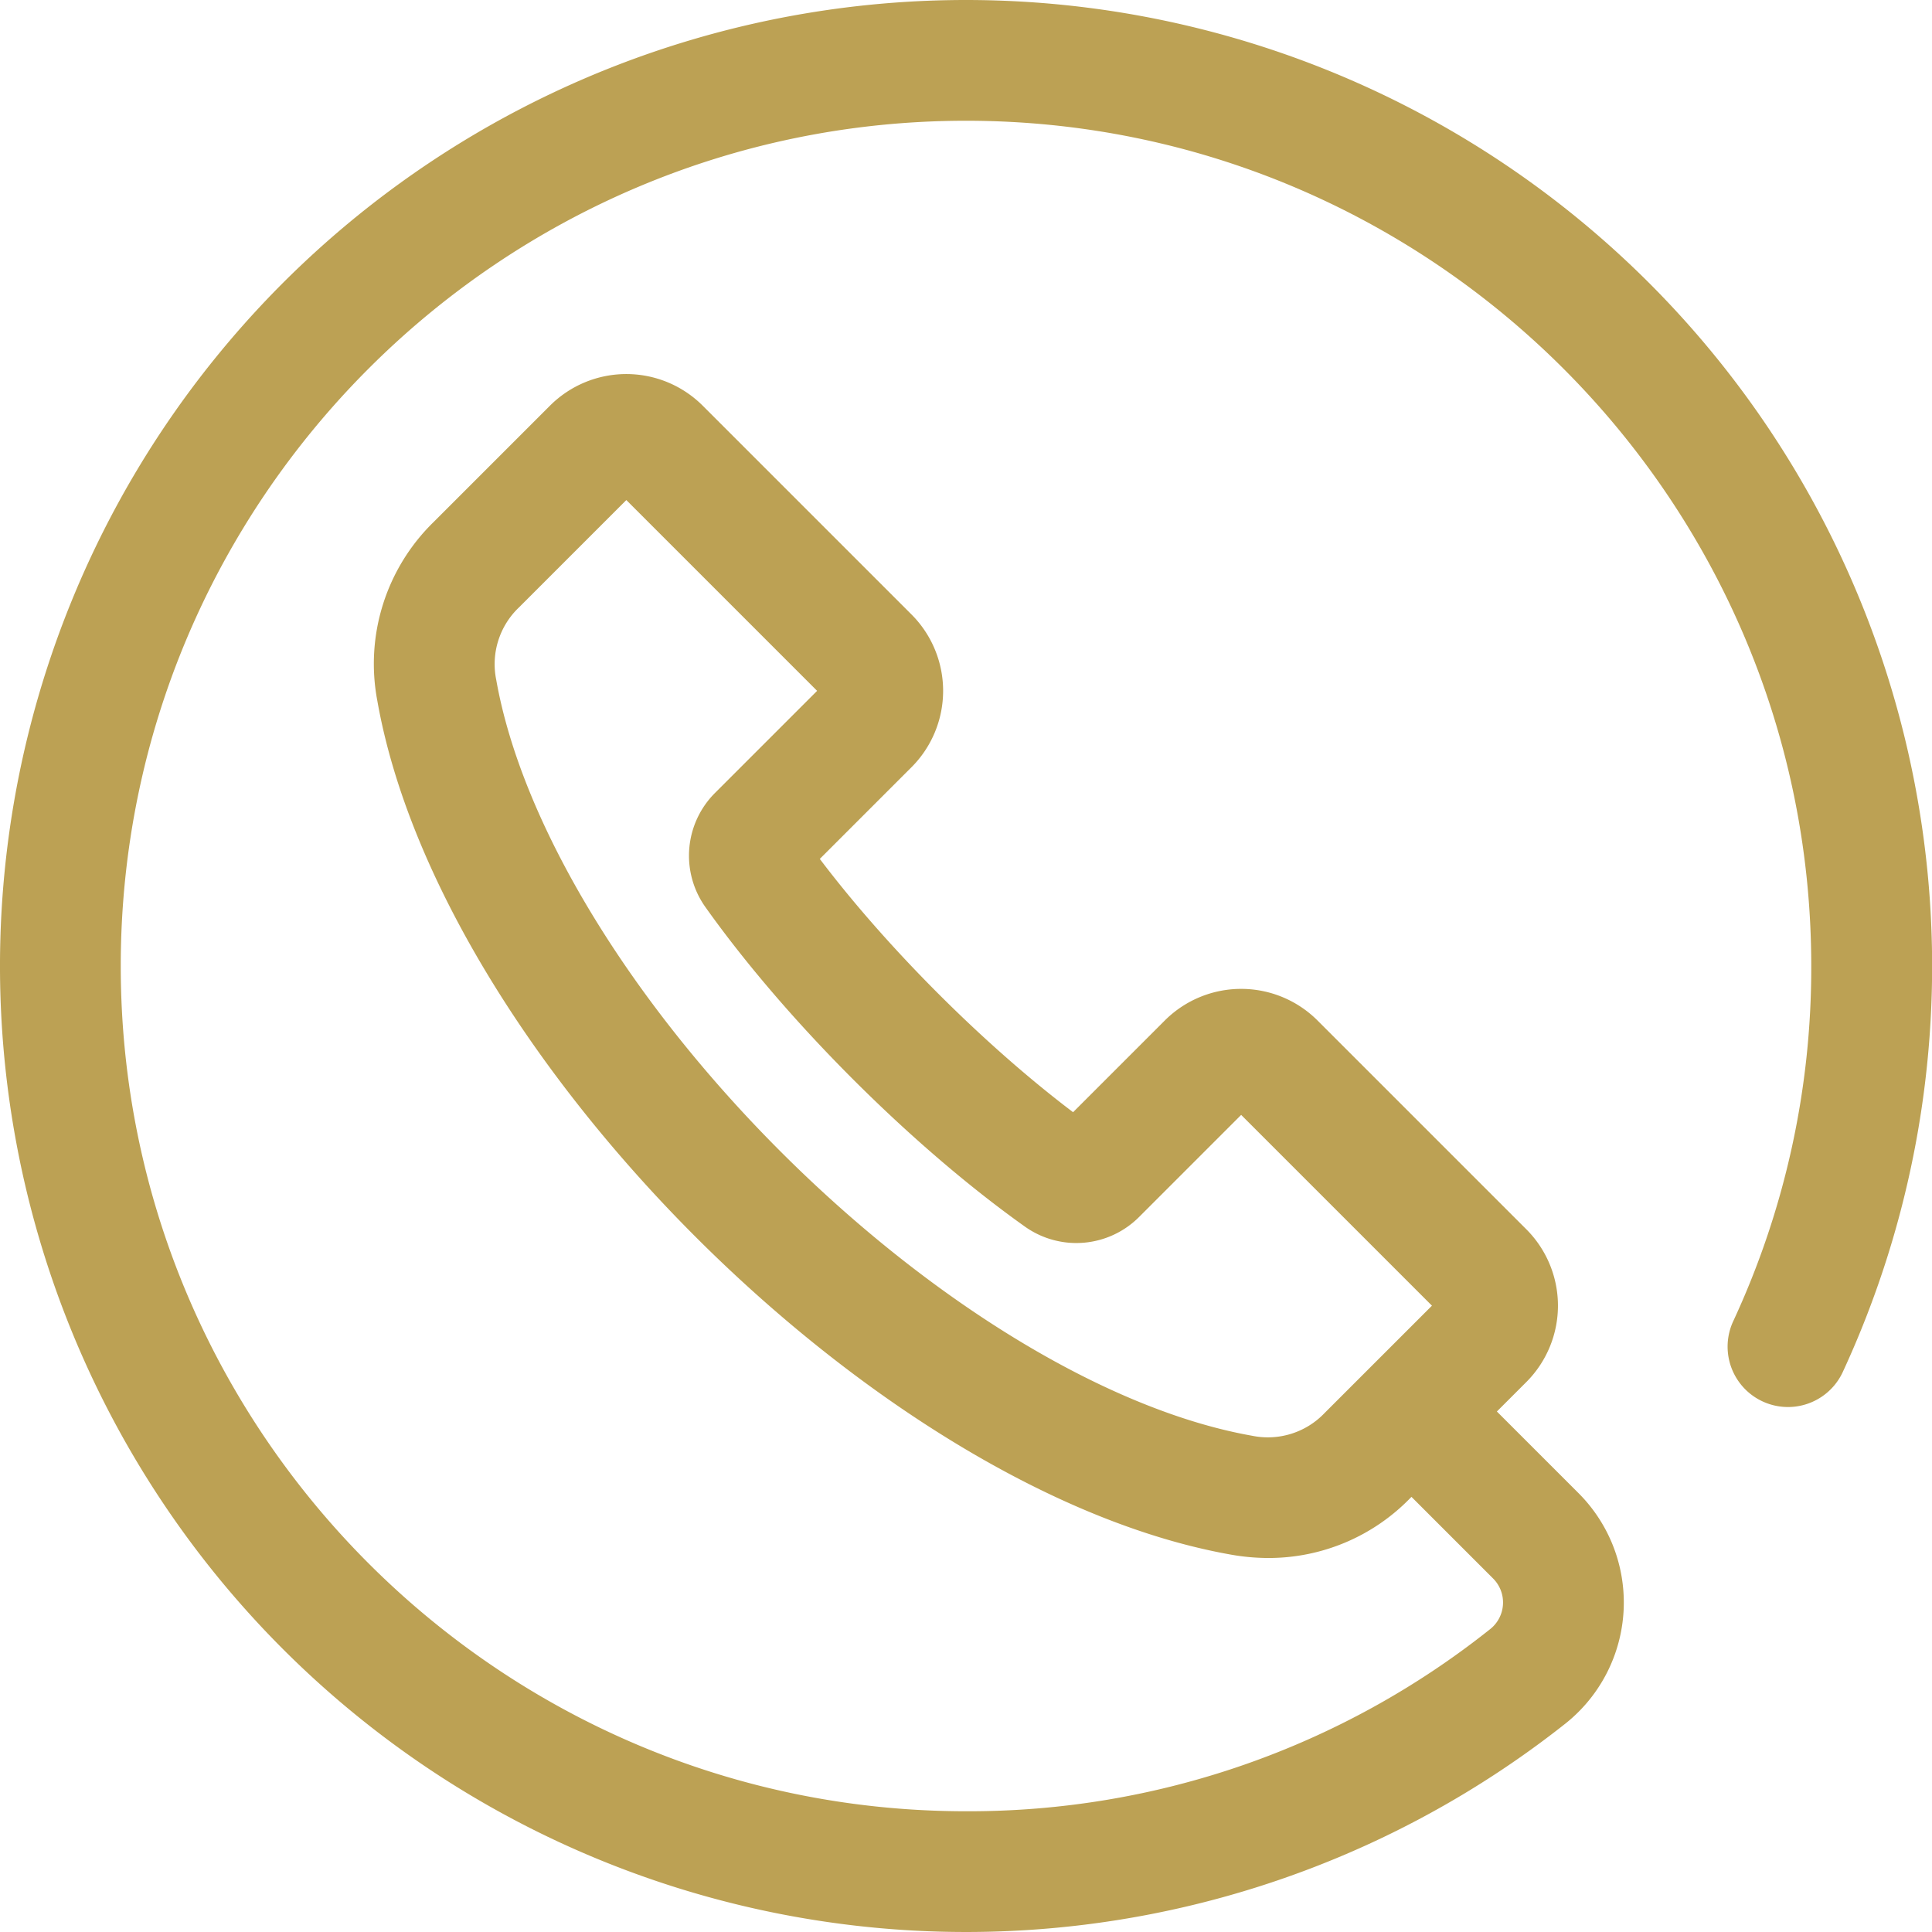 <?xml version="1.0" encoding="UTF-8"?> <svg xmlns="http://www.w3.org/2000/svg" xmlns:xlink="http://www.w3.org/1999/xlink" xmlns:svgjs="http://svgjs.com/svgjs" version="1.1" width="512" height="512" x="0" y="0" viewBox="0 0 512 512" style="enable-background:new 0 0 512 512" xml:space="preserve"><g><path d="M256 0A256 256 0 0 0 74.98 437.02a256.023 256.023 0 0 0 339.794 19.808 41 41 0 0 0 3.542-61.14l-21.628-21.627 7.815-7.815a28.631 28.631 0 0 0 0-40.459l-55.353-55.353a28.631 28.631 0 0 0-40.46 0l-24.31 24.311c-23.57-17.825-49.3-43.554-67.124-67.123l24.31-24.311a28.63 28.63 0 0 0 0-40.46L186.214 107.5a28.631 28.631 0 0 0-40.459 0l-30.812 30.811A52.492 52.492 0 0 0 100 185.735C116.508 279.187 232.813 395.493 326.266 412a56.937 56.937 0 0 0 9.921.884 52.286 52.286 0 0 0 37.5-15.829l.369-.369 21.628 21.628a9 9 0 0 1-.777 13.421A221.657 221.657 0 0 1 256 480C132.486 480 32 379.514 32 256S132.486 32 256 32s224 100.486 224 224a222.1 222.1 0 0 1-20.681 94.143 16 16 0 0 0 29.03 13.465A256.054 256.054 0 0 0 256 0zm75.832 380.491c-37.755-6.67-84.478-34.835-124.982-75.34s-68.671-87.229-75.341-124.982a20.76 20.76 0 0 1 6.061-19.234l28.414-28.414 50.558 50.559-27.031 27.032a23.5 23.5 0 0 0-2.541 30.321c21.359 30.032 54.566 63.238 84.6 84.6a23.5 23.5 0 0 0 30.321-2.542l27.031-27.031 50.559 50.558-16.731 16.727-11.685 11.685a20.754 20.754 0 0 1-19.233 6.061z" fill="#bca154" data-original="#000000"></path></g></svg> 